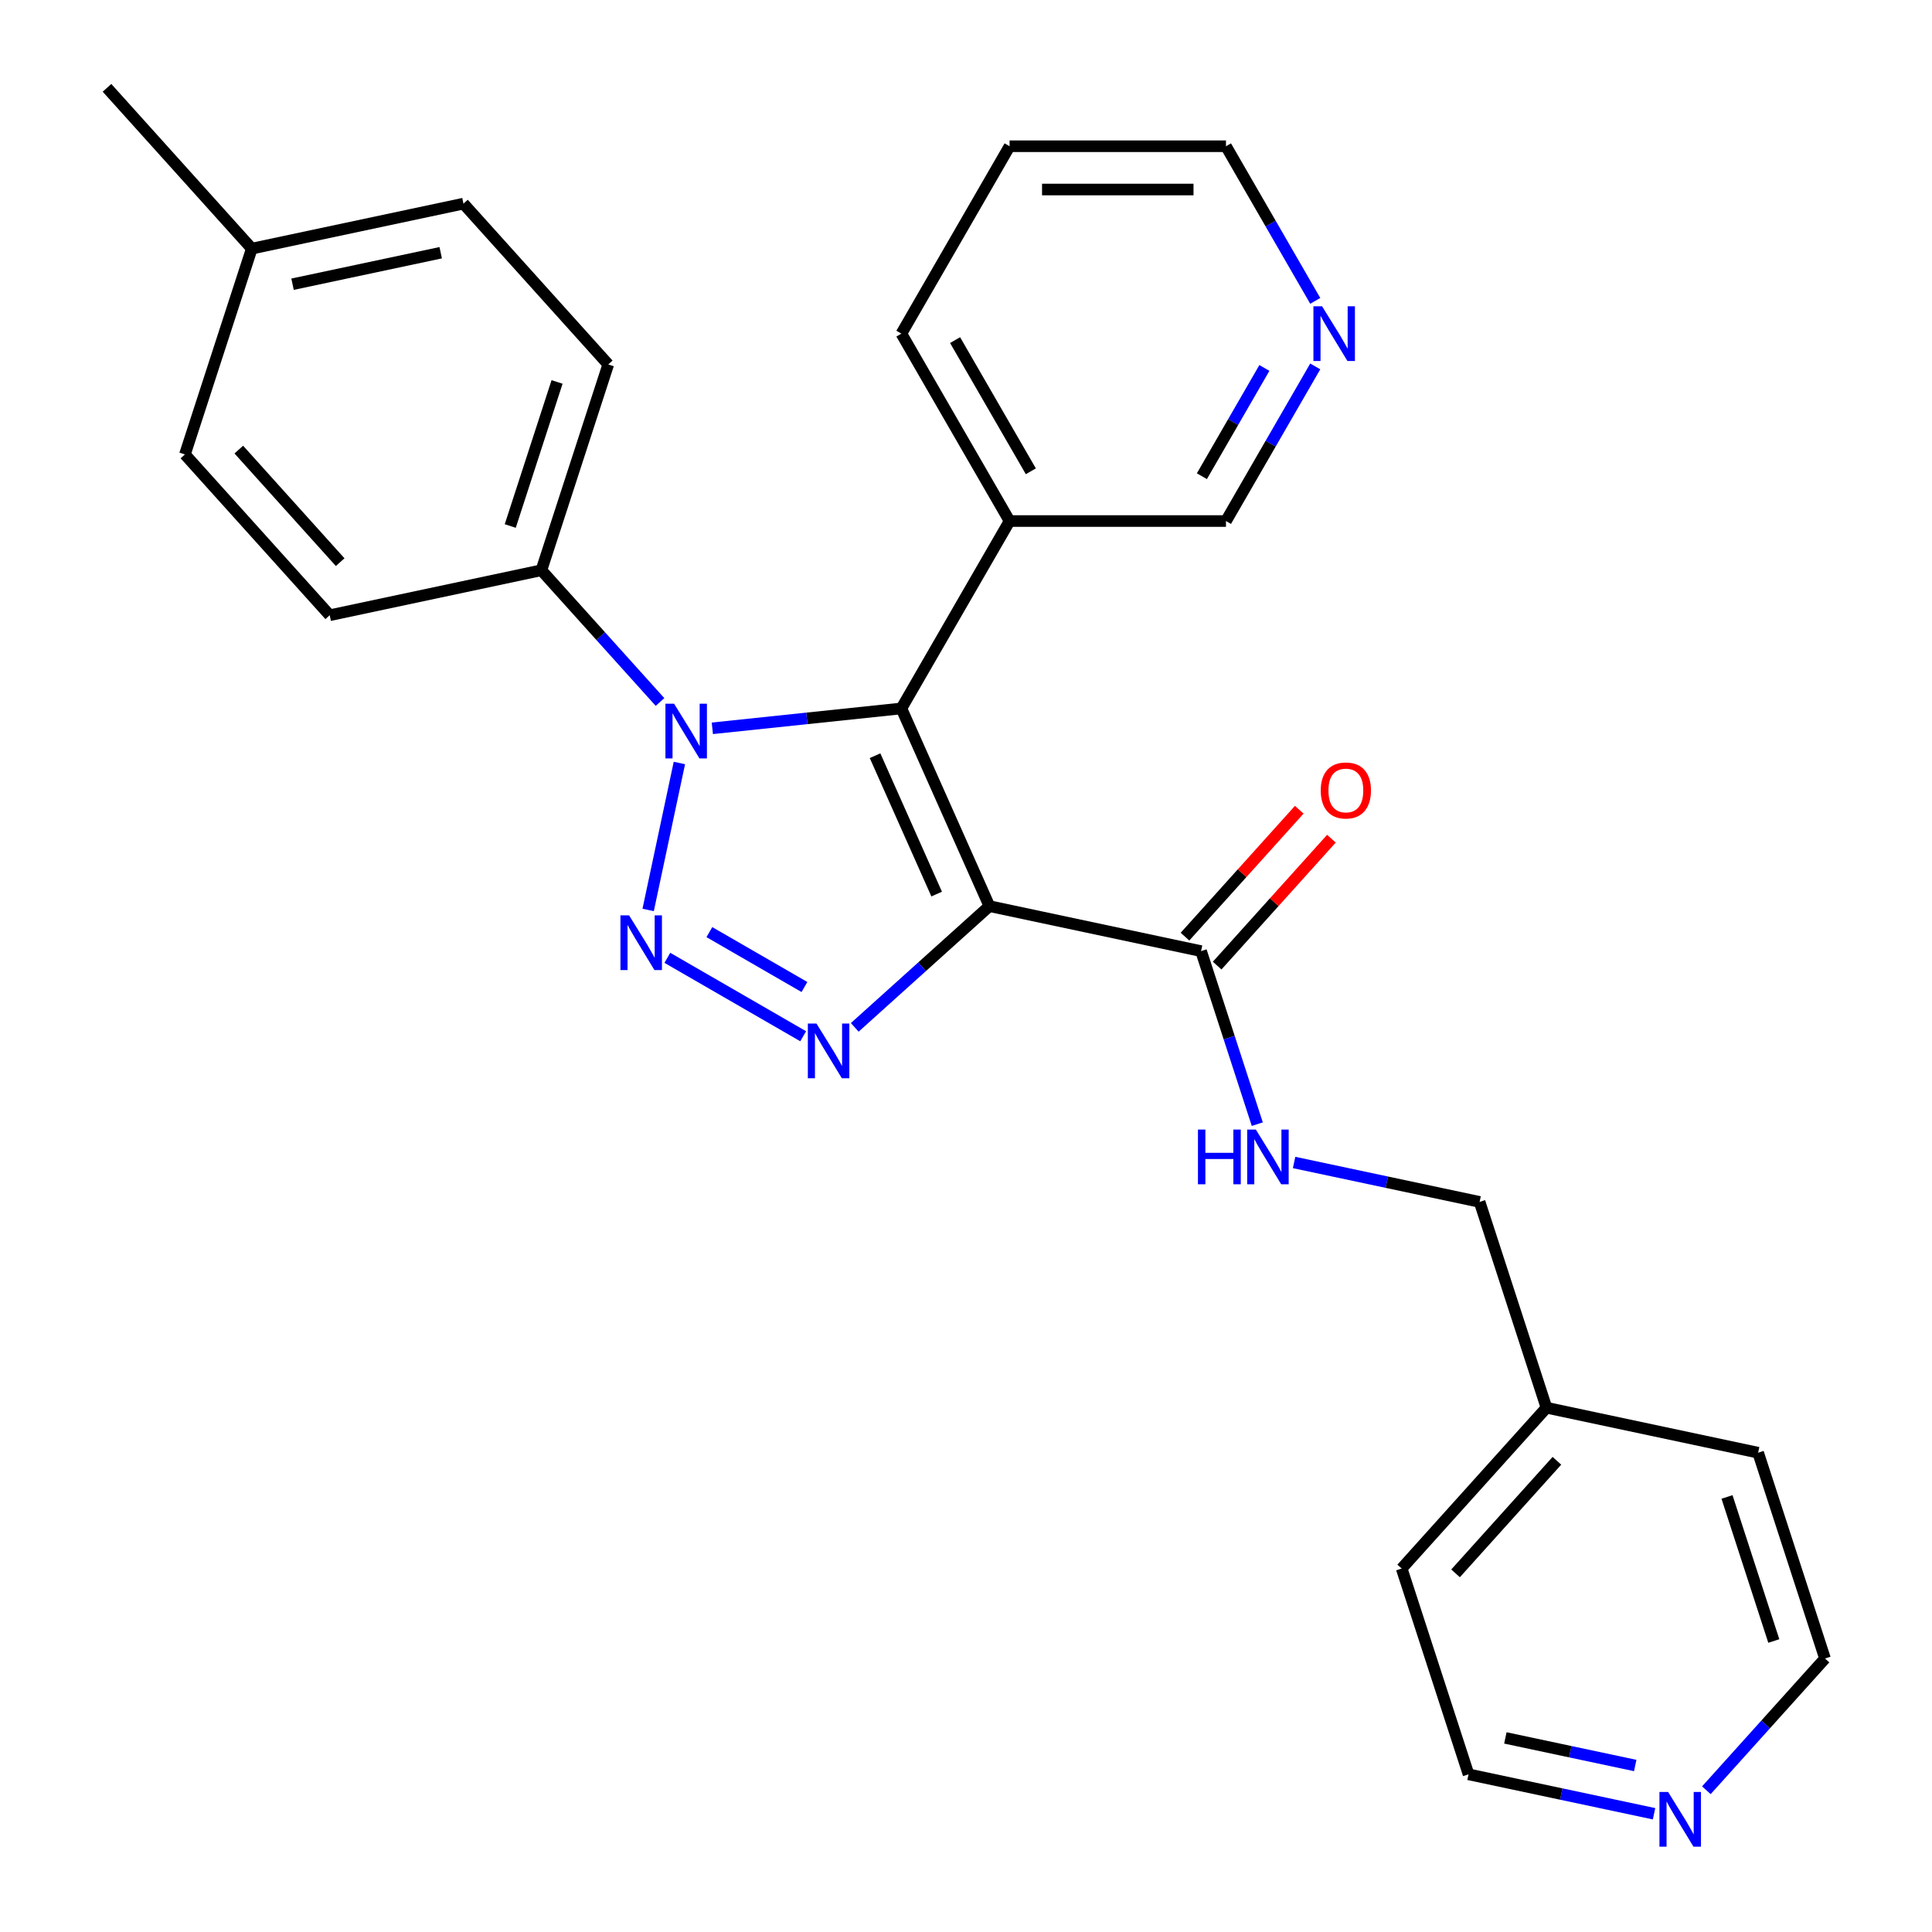 <?xml version='1.0' encoding='iso-8859-1'?>
<svg version='1.1' baseProfile='full'
              xmlns='http://www.w3.org/2000/svg'
                      xmlns:rdkit='http://www.rdkit.org/xml'
                      xmlns:xlink='http://www.w3.org/1999/xlink'
                  xml:space='preserve'
width='1000px' height='1000px' viewBox='0 0 1000 1000'>
<!-- END OF HEADER -->
<rect style='opacity:1.0;fill:#FFFFFF;stroke:none' width='1000' height='1000' x='0' y='0'> </rect>
<path class='bond-1' d='M 512.113,469.011 L 466.556,366.689' style='fill:none;fill-rule:evenodd;stroke:#000000;stroke-width:6px;stroke-linecap:butt;stroke-linejoin:miter;stroke-opacity:1' />
<path class='bond-1' d='M 484.815,462.774 L 452.925,391.149' style='fill:none;fill-rule:evenodd;stroke:#000000;stroke-width:6px;stroke-linecap:butt;stroke-linejoin:miter;stroke-opacity:1' />
<path class='bond-3' d='M 512.113,469.011 L 477.265,500.388' style='fill:none;fill-rule:evenodd;stroke:#000000;stroke-width:6px;stroke-linecap:butt;stroke-linejoin:miter;stroke-opacity:1' />
<path class='bond-3' d='M 477.265,500.388 L 442.417,531.765' style='fill:none;fill-rule:evenodd;stroke:#0000FF;stroke-width:6px;stroke-linecap:butt;stroke-linejoin:miter;stroke-opacity:1' />
<path class='bond-4' d='M 512.113,469.011 L 621.67,492.298' style='fill:none;fill-rule:evenodd;stroke:#000000;stroke-width:6px;stroke-linecap:butt;stroke-linejoin:miter;stroke-opacity:1' />
<path class='bond-0' d='M 345.418,495.771 L 415.728,536.364' style='fill:none;fill-rule:evenodd;stroke:#0000FF;stroke-width:6px;stroke-linecap:butt;stroke-linejoin:miter;stroke-opacity:1' />
<path class='bond-0' d='M 367.165,482.461 L 416.382,510.876' style='fill:none;fill-rule:evenodd;stroke:#0000FF;stroke-width:6px;stroke-linecap:butt;stroke-linejoin:miter;stroke-opacity:1' />
<path class='bond-27' d='M 335.483,470.994 L 351.652,394.924' style='fill:none;fill-rule:evenodd;stroke:#0000FF;stroke-width:6px;stroke-linecap:butt;stroke-linejoin:miter;stroke-opacity:1' />
<path class='bond-2' d='M 466.556,366.689 L 417.631,371.832' style='fill:none;fill-rule:evenodd;stroke:#000000;stroke-width:6px;stroke-linecap:butt;stroke-linejoin:miter;stroke-opacity:1' />
<path class='bond-2' d='M 417.631,371.832 L 368.705,376.974' style='fill:none;fill-rule:evenodd;stroke:#0000FF;stroke-width:6px;stroke-linecap:butt;stroke-linejoin:miter;stroke-opacity:1' />
<path class='bond-5' d='M 466.556,366.689 L 522.558,269.691' style='fill:none;fill-rule:evenodd;stroke:#000000;stroke-width:6px;stroke-linecap:butt;stroke-linejoin:miter;stroke-opacity:1' />
<path class='bond-6' d='M 341.625,363.359 L 310.922,329.26' style='fill:none;fill-rule:evenodd;stroke:#0000FF;stroke-width:6px;stroke-linecap:butt;stroke-linejoin:miter;stroke-opacity:1' />
<path class='bond-6' d='M 310.922,329.26 L 280.22,295.161' style='fill:none;fill-rule:evenodd;stroke:#000000;stroke-width:6px;stroke-linecap:butt;stroke-linejoin:miter;stroke-opacity:1' />
<path class='bond-7' d='M 621.67,492.298 L 636.22,537.079' style='fill:none;fill-rule:evenodd;stroke:#000000;stroke-width:6px;stroke-linecap:butt;stroke-linejoin:miter;stroke-opacity:1' />
<path class='bond-7' d='M 636.22,537.079 L 650.77,581.86' style='fill:none;fill-rule:evenodd;stroke:#0000FF;stroke-width:6px;stroke-linecap:butt;stroke-linejoin:miter;stroke-opacity:1' />
<path class='bond-8' d='M 629.993,499.792 L 659.566,466.948' style='fill:none;fill-rule:evenodd;stroke:#000000;stroke-width:6px;stroke-linecap:butt;stroke-linejoin:miter;stroke-opacity:1' />
<path class='bond-8' d='M 659.566,466.948 L 689.139,434.104' style='fill:none;fill-rule:evenodd;stroke:#FF0000;stroke-width:6px;stroke-linecap:butt;stroke-linejoin:miter;stroke-opacity:1' />
<path class='bond-8' d='M 613.346,484.803 L 642.919,451.959' style='fill:none;fill-rule:evenodd;stroke:#000000;stroke-width:6px;stroke-linecap:butt;stroke-linejoin:miter;stroke-opacity:1' />
<path class='bond-8' d='M 642.919,451.959 L 672.492,419.115' style='fill:none;fill-rule:evenodd;stroke:#FF0000;stroke-width:6px;stroke-linecap:butt;stroke-linejoin:miter;stroke-opacity:1' />
<path class='bond-14' d='M 522.558,269.691 L 634.563,269.691' style='fill:none;fill-rule:evenodd;stroke:#000000;stroke-width:6px;stroke-linecap:butt;stroke-linejoin:miter;stroke-opacity:1' />
<path class='bond-19' d='M 522.558,269.691 L 466.556,172.692' style='fill:none;fill-rule:evenodd;stroke:#000000;stroke-width:6px;stroke-linecap:butt;stroke-linejoin:miter;stroke-opacity:1' />
<path class='bond-19' d='M 533.558,243.94 L 494.356,176.041' style='fill:none;fill-rule:evenodd;stroke:#000000;stroke-width:6px;stroke-linecap:butt;stroke-linejoin:miter;stroke-opacity:1' />
<path class='bond-11' d='M 280.22,295.161 L 314.831,188.639' style='fill:none;fill-rule:evenodd;stroke:#000000;stroke-width:6px;stroke-linecap:butt;stroke-linejoin:miter;stroke-opacity:1' />
<path class='bond-11' d='M 264.107,272.261 L 288.335,197.695' style='fill:none;fill-rule:evenodd;stroke:#000000;stroke-width:6px;stroke-linecap:butt;stroke-linejoin:miter;stroke-opacity:1' />
<path class='bond-12' d='M 280.22,295.161 L 170.663,318.448' style='fill:none;fill-rule:evenodd;stroke:#000000;stroke-width:6px;stroke-linecap:butt;stroke-linejoin:miter;stroke-opacity:1' />
<path class='bond-13' d='M 669.821,601.698 L 717.829,611.903' style='fill:none;fill-rule:evenodd;stroke:#0000FF;stroke-width:6px;stroke-linecap:butt;stroke-linejoin:miter;stroke-opacity:1' />
<path class='bond-13' d='M 717.829,611.903 L 765.838,622.107' style='fill:none;fill-rule:evenodd;stroke:#000000;stroke-width:6px;stroke-linecap:butt;stroke-linejoin:miter;stroke-opacity:1' />
<path class='bond-9' d='M 680.773,189.652 L 657.668,229.671' style='fill:none;fill-rule:evenodd;stroke:#0000FF;stroke-width:6px;stroke-linecap:butt;stroke-linejoin:miter;stroke-opacity:1' />
<path class='bond-9' d='M 657.668,229.671 L 634.563,269.691' style='fill:none;fill-rule:evenodd;stroke:#000000;stroke-width:6px;stroke-linecap:butt;stroke-linejoin:miter;stroke-opacity:1' />
<path class='bond-9' d='M 654.442,190.457 L 638.268,218.471' style='fill:none;fill-rule:evenodd;stroke:#0000FF;stroke-width:6px;stroke-linecap:butt;stroke-linejoin:miter;stroke-opacity:1' />
<path class='bond-9' d='M 638.268,218.471 L 622.095,246.484' style='fill:none;fill-rule:evenodd;stroke:#000000;stroke-width:6px;stroke-linecap:butt;stroke-linejoin:miter;stroke-opacity:1' />
<path class='bond-28' d='M 680.773,155.732 L 657.668,115.712' style='fill:none;fill-rule:evenodd;stroke:#0000FF;stroke-width:6px;stroke-linecap:butt;stroke-linejoin:miter;stroke-opacity:1' />
<path class='bond-28' d='M 657.668,115.712 L 634.563,75.693' style='fill:none;fill-rule:evenodd;stroke:#000000;stroke-width:6px;stroke-linecap:butt;stroke-linejoin:miter;stroke-opacity:1' />
<path class='bond-10' d='M 856.132,938.797 L 808.123,928.593' style='fill:none;fill-rule:evenodd;stroke:#0000FF;stroke-width:6px;stroke-linecap:butt;stroke-linejoin:miter;stroke-opacity:1' />
<path class='bond-10' d='M 808.123,928.593 L 760.115,918.388' style='fill:none;fill-rule:evenodd;stroke:#000000;stroke-width:6px;stroke-linecap:butt;stroke-linejoin:miter;stroke-opacity:1' />
<path class='bond-10' d='M 846.387,913.824 L 812.781,906.681' style='fill:none;fill-rule:evenodd;stroke:#0000FF;stroke-width:6px;stroke-linecap:butt;stroke-linejoin:miter;stroke-opacity:1' />
<path class='bond-10' d='M 812.781,906.681 L 779.175,899.538' style='fill:none;fill-rule:evenodd;stroke:#000000;stroke-width:6px;stroke-linecap:butt;stroke-linejoin:miter;stroke-opacity:1' />
<path class='bond-29' d='M 883.212,926.637 L 913.915,892.539' style='fill:none;fill-rule:evenodd;stroke:#0000FF;stroke-width:6px;stroke-linecap:butt;stroke-linejoin:miter;stroke-opacity:1' />
<path class='bond-29' d='M 913.915,892.539 L 944.617,858.44' style='fill:none;fill-rule:evenodd;stroke:#000000;stroke-width:6px;stroke-linecap:butt;stroke-linejoin:miter;stroke-opacity:1' />
<path class='bond-16' d='M 314.831,188.639 L 239.885,105.403' style='fill:none;fill-rule:evenodd;stroke:#000000;stroke-width:6px;stroke-linecap:butt;stroke-linejoin:miter;stroke-opacity:1' />
<path class='bond-15' d='M 170.663,318.448 L 95.717,235.213' style='fill:none;fill-rule:evenodd;stroke:#000000;stroke-width:6px;stroke-linecap:butt;stroke-linejoin:miter;stroke-opacity:1' />
<path class='bond-15' d='M 176.068,290.974 L 123.606,232.709' style='fill:none;fill-rule:evenodd;stroke:#000000;stroke-width:6px;stroke-linecap:butt;stroke-linejoin:miter;stroke-opacity:1' />
<path class='bond-18' d='M 765.838,622.107 L 800.449,728.63' style='fill:none;fill-rule:evenodd;stroke:#000000;stroke-width:6px;stroke-linecap:butt;stroke-linejoin:miter;stroke-opacity:1' />
<path class='bond-17' d='M 95.717,235.213 L 130.328,128.69' style='fill:none;fill-rule:evenodd;stroke:#000000;stroke-width:6px;stroke-linecap:butt;stroke-linejoin:miter;stroke-opacity:1' />
<path class='bond-30' d='M 239.885,105.403 L 130.328,128.69' style='fill:none;fill-rule:evenodd;stroke:#000000;stroke-width:6px;stroke-linecap:butt;stroke-linejoin:miter;stroke-opacity:1' />
<path class='bond-30' d='M 228.109,130.808 L 151.419,147.108' style='fill:none;fill-rule:evenodd;stroke:#000000;stroke-width:6px;stroke-linecap:butt;stroke-linejoin:miter;stroke-opacity:1' />
<path class='bond-25' d='M 130.328,128.69 L 55.383,45.455' style='fill:none;fill-rule:evenodd;stroke:#000000;stroke-width:6px;stroke-linecap:butt;stroke-linejoin:miter;stroke-opacity:1' />
<path class='bond-23' d='M 800.449,728.63 L 910.006,751.917' style='fill:none;fill-rule:evenodd;stroke:#000000;stroke-width:6px;stroke-linecap:butt;stroke-linejoin:miter;stroke-opacity:1' />
<path class='bond-24' d='M 800.449,728.63 L 725.503,811.866' style='fill:none;fill-rule:evenodd;stroke:#000000;stroke-width:6px;stroke-linecap:butt;stroke-linejoin:miter;stroke-opacity:1' />
<path class='bond-24' d='M 805.854,756.104 L 753.392,814.369' style='fill:none;fill-rule:evenodd;stroke:#000000;stroke-width:6px;stroke-linecap:butt;stroke-linejoin:miter;stroke-opacity:1' />
<path class='bond-26' d='M 466.556,172.692 L 522.558,75.693' style='fill:none;fill-rule:evenodd;stroke:#000000;stroke-width:6px;stroke-linecap:butt;stroke-linejoin:miter;stroke-opacity:1' />
<path class='bond-20' d='M 944.617,858.44 L 910.006,751.917' style='fill:none;fill-rule:evenodd;stroke:#000000;stroke-width:6px;stroke-linecap:butt;stroke-linejoin:miter;stroke-opacity:1' />
<path class='bond-20' d='M 918.121,849.384 L 893.893,774.818' style='fill:none;fill-rule:evenodd;stroke:#000000;stroke-width:6px;stroke-linecap:butt;stroke-linejoin:miter;stroke-opacity:1' />
<path class='bond-21' d='M 760.115,918.388 L 725.503,811.866' style='fill:none;fill-rule:evenodd;stroke:#000000;stroke-width:6px;stroke-linecap:butt;stroke-linejoin:miter;stroke-opacity:1' />
<path class='bond-22' d='M 634.563,75.693 L 522.558,75.693' style='fill:none;fill-rule:evenodd;stroke:#000000;stroke-width:6px;stroke-linecap:butt;stroke-linejoin:miter;stroke-opacity:1' />
<path class='bond-22' d='M 617.762,98.094 L 539.359,98.094' style='fill:none;fill-rule:evenodd;stroke:#000000;stroke-width:6px;stroke-linecap:butt;stroke-linejoin:miter;stroke-opacity:1' />
<path  class='atom-1' d='M 325.618 473.794
L 334.898 488.794
Q 335.818 490.274, 337.298 492.954
Q 338.778 495.634, 338.858 495.794
L 338.858 473.794
L 342.618 473.794
L 342.618 502.114
L 338.738 502.114
L 328.778 485.714
Q 327.618 483.794, 326.378 481.594
Q 325.178 479.394, 324.818 478.714
L 324.818 502.114
L 321.138 502.114
L 321.138 473.794
L 325.618 473.794
' fill='#0000FF'/>
<path  class='atom-3' d='M 348.905 364.237
L 358.185 379.237
Q 359.105 380.717, 360.585 383.397
Q 362.065 386.077, 362.145 386.237
L 362.145 364.237
L 365.905 364.237
L 365.905 392.557
L 362.025 392.557
L 352.065 376.157
Q 350.905 374.237, 349.665 372.037
Q 348.465 369.837, 348.105 369.157
L 348.105 392.557
L 344.425 392.557
L 344.425 364.237
L 348.905 364.237
' fill='#0000FF'/>
<path  class='atom-4' d='M 422.617 529.796
L 431.897 544.796
Q 432.817 546.276, 434.297 548.956
Q 435.777 551.636, 435.857 551.796
L 435.857 529.796
L 439.617 529.796
L 439.617 558.116
L 435.737 558.116
L 425.777 541.716
Q 424.617 539.796, 423.377 537.596
Q 422.177 535.396, 421.817 534.716
L 421.817 558.116
L 418.137 558.116
L 418.137 529.796
L 422.617 529.796
' fill='#0000FF'/>
<path  class='atom-8' d='M 620.061 584.66
L 623.901 584.66
L 623.901 596.7
L 638.381 596.7
L 638.381 584.66
L 642.221 584.66
L 642.221 612.98
L 638.381 612.98
L 638.381 599.9
L 623.901 599.9
L 623.901 612.98
L 620.061 612.98
L 620.061 584.66
' fill='#0000FF'/>
<path  class='atom-8' d='M 650.021 584.66
L 659.301 599.66
Q 660.221 601.14, 661.701 603.82
Q 663.181 606.5, 663.261 606.66
L 663.261 584.66
L 667.021 584.66
L 667.021 612.98
L 663.141 612.98
L 653.181 596.58
Q 652.021 594.66, 650.781 592.46
Q 649.581 590.26, 649.221 589.58
L 649.221 612.98
L 645.541 612.98
L 645.541 584.66
L 650.021 584.66
' fill='#0000FF'/>
<path  class='atom-9' d='M 683.615 409.142
Q 683.615 402.342, 686.975 398.542
Q 690.335 394.742, 696.615 394.742
Q 702.895 394.742, 706.255 398.542
Q 709.615 402.342, 709.615 409.142
Q 709.615 416.022, 706.215 419.942
Q 702.815 423.822, 696.615 423.822
Q 690.375 423.822, 686.975 419.942
Q 683.615 416.062, 683.615 409.142
M 696.615 420.622
Q 700.935 420.622, 703.255 417.742
Q 705.615 414.822, 705.615 409.142
Q 705.615 403.582, 703.255 400.782
Q 700.935 397.942, 696.615 397.942
Q 692.295 397.942, 689.935 400.742
Q 687.615 403.542, 687.615 409.142
Q 687.615 414.862, 689.935 417.742
Q 692.295 420.622, 696.615 420.622
' fill='#FF0000'/>
<path  class='atom-10' d='M 684.305 158.532
L 693.585 173.532
Q 694.505 175.012, 695.985 177.692
Q 697.465 180.372, 697.545 180.532
L 697.545 158.532
L 701.305 158.532
L 701.305 186.852
L 697.425 186.852
L 687.465 170.452
Q 686.305 168.532, 685.065 166.332
Q 683.865 164.132, 683.505 163.452
L 683.505 186.852
L 679.825 186.852
L 679.825 158.532
L 684.305 158.532
' fill='#0000FF'/>
<path  class='atom-11' d='M 863.412 927.515
L 872.692 942.515
Q 873.612 943.995, 875.092 946.675
Q 876.572 949.355, 876.652 949.515
L 876.652 927.515
L 880.412 927.515
L 880.412 955.835
L 876.532 955.835
L 866.572 939.435
Q 865.412 937.515, 864.172 935.315
Q 862.972 933.115, 862.612 932.435
L 862.612 955.835
L 858.932 955.835
L 858.932 927.515
L 863.412 927.515
' fill='#0000FF'/>
</svg>
